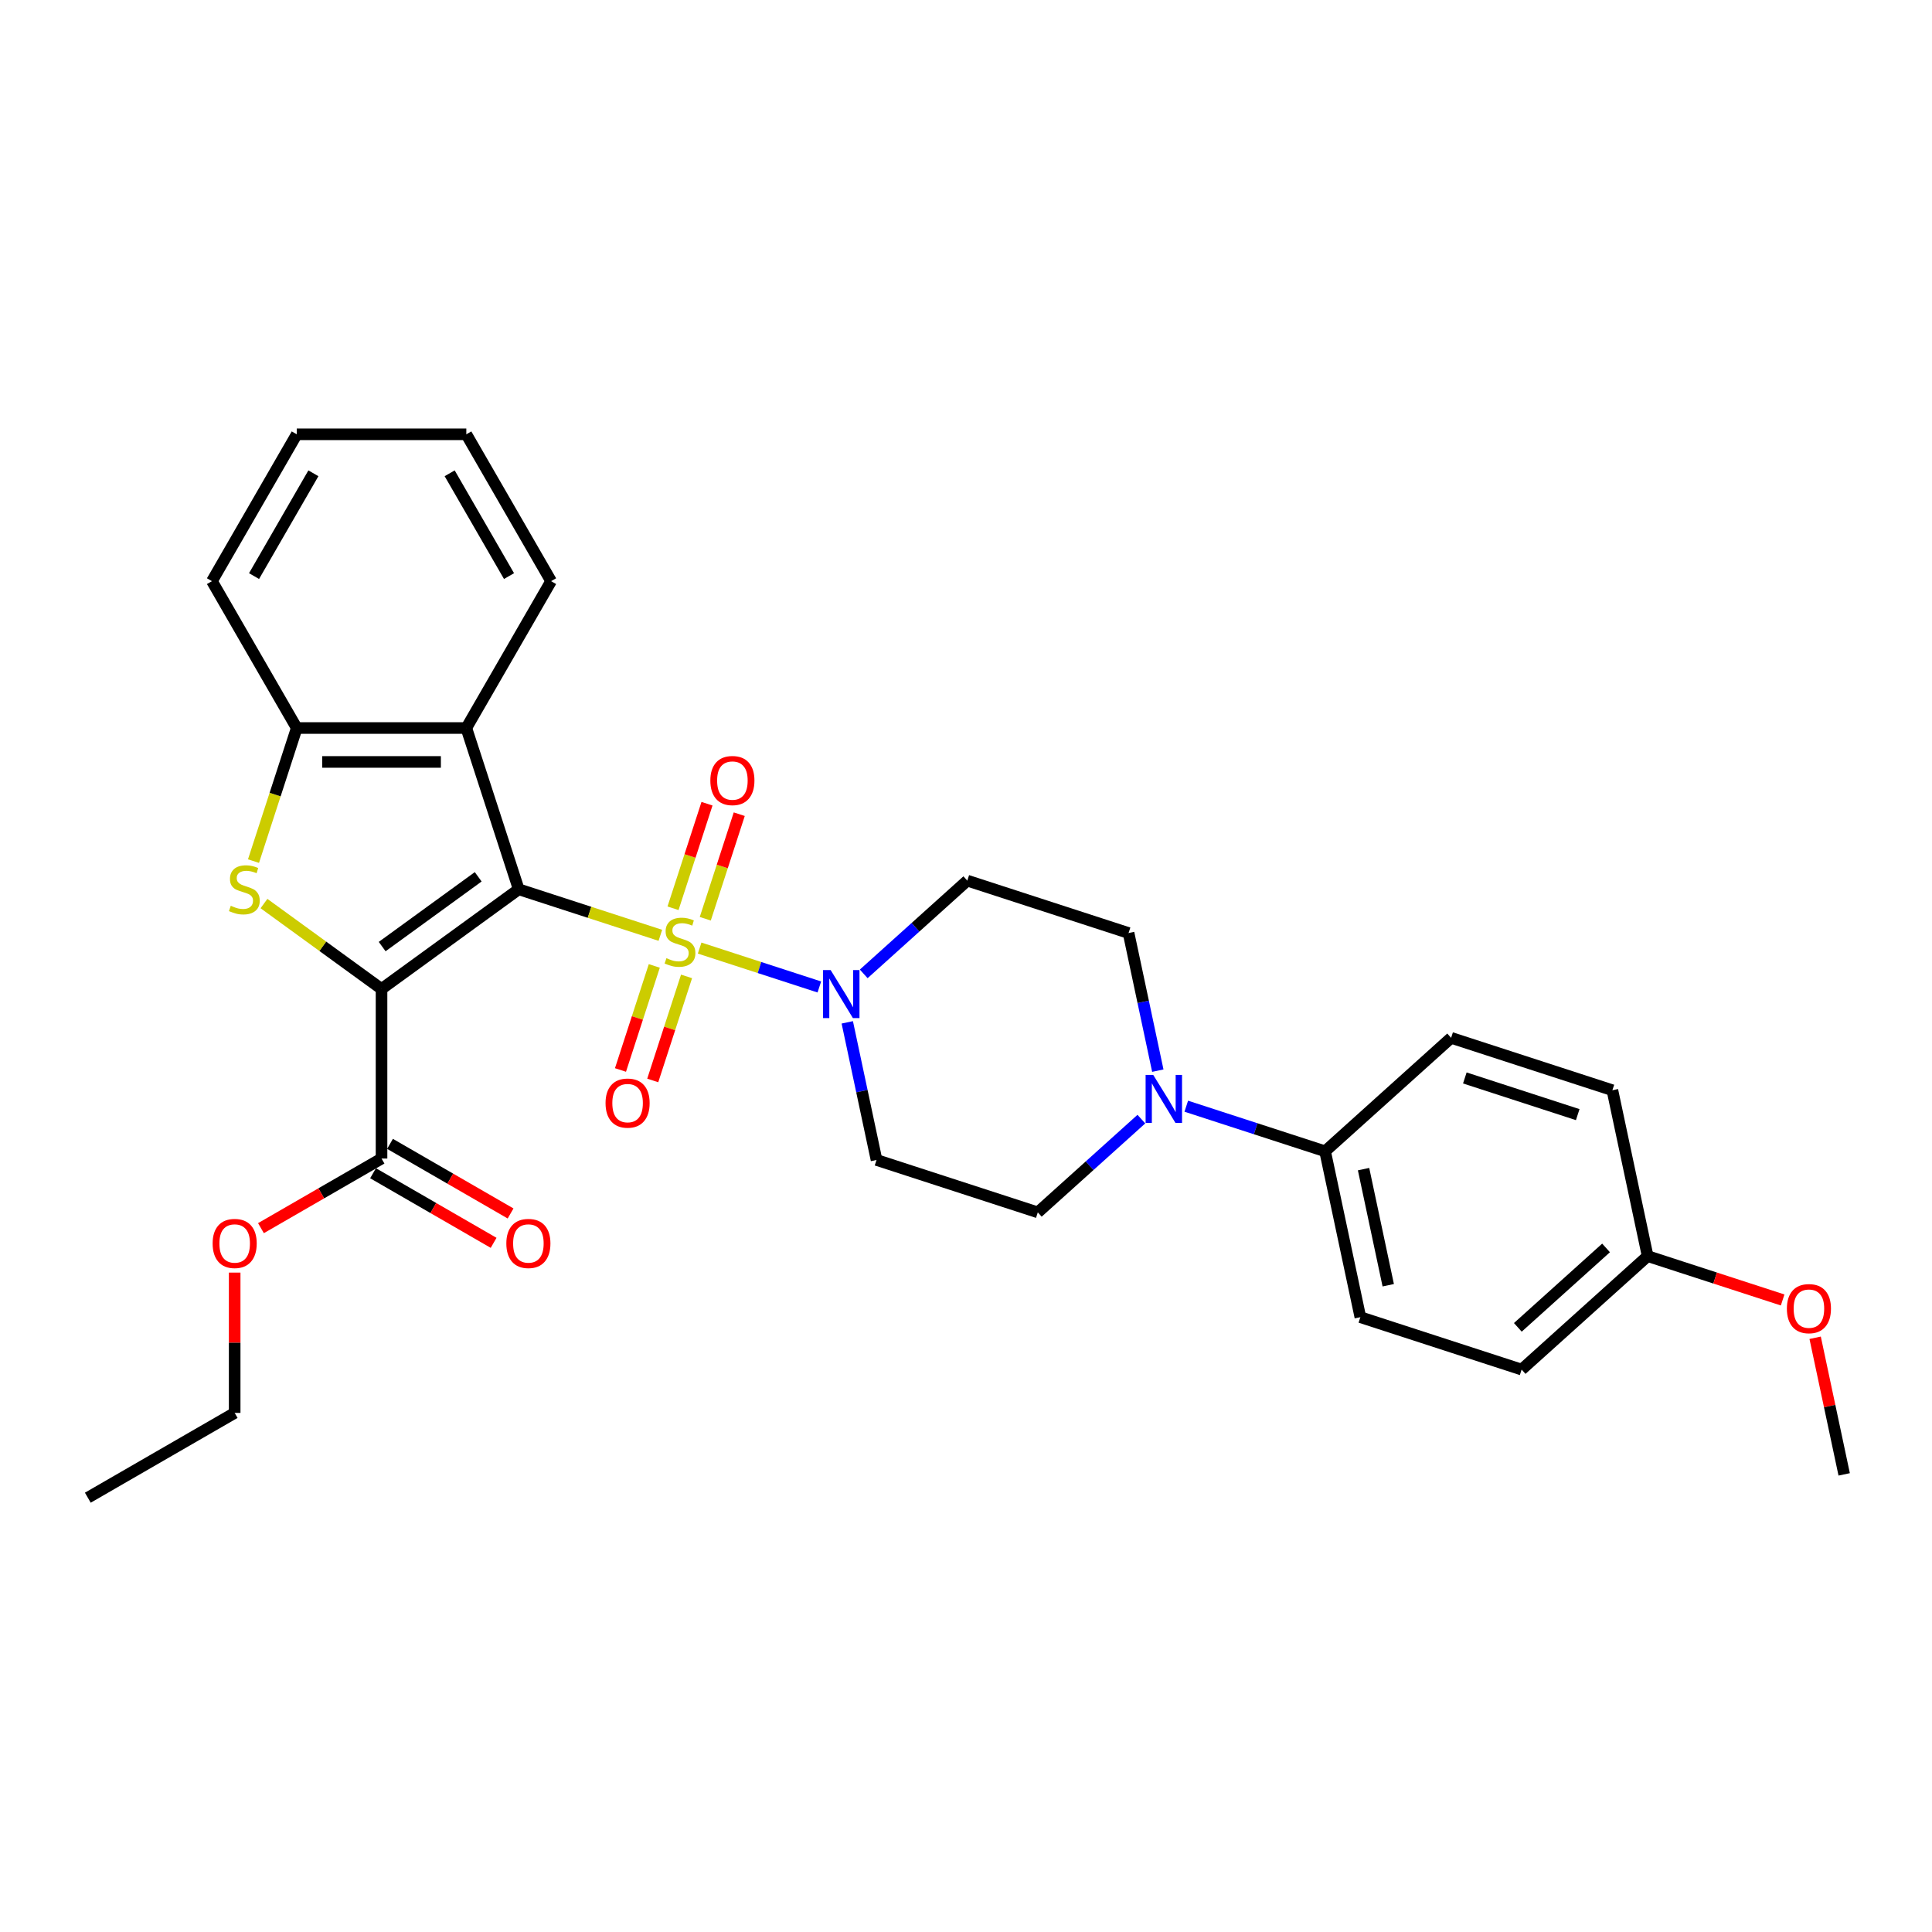 <?xml version='1.0' encoding='iso-8859-1'?>
<svg version='1.1' baseProfile='full'
              xmlns='http://www.w3.org/2000/svg'
                      xmlns:rdkit='http://www.rdkit.org/xml'
                      xmlns:xlink='http://www.w3.org/1999/xlink'
                  xml:space='preserve'
width='1000px' height='1000px' viewBox='0 0 1000 1000'>
<!-- END OF HEADER -->
<rect style='opacity:1.0;fill:#FFFFFF;stroke:none' width='1000' height='1000' x='0' y='0'> </rect>
<path class='bond-0' d='M 268.489,460.297 L 305.145,472.208' style='fill:none;fill-rule:evenodd;stroke:#000000;stroke-width:6px;stroke-linecap:butt;stroke-linejoin:miter;stroke-opacity:1' />
<path class='bond-0' d='M 305.145,472.208 L 341.801,484.118' style='fill:none;fill-rule:evenodd;stroke:#CCCC00;stroke-width:6px;stroke-linecap:butt;stroke-linejoin:miter;stroke-opacity:1' />
<path class='bond-1' d='M 268.489,460.297 L 197.48,511.888' style='fill:none;fill-rule:evenodd;stroke:#000000;stroke-width:6px;stroke-linecap:butt;stroke-linejoin:miter;stroke-opacity:1' />
<path class='bond-1' d='M 247.519,453.834 L 197.813,489.948' style='fill:none;fill-rule:evenodd;stroke:#000000;stroke-width:6px;stroke-linecap:butt;stroke-linejoin:miter;stroke-opacity:1' />
<path class='bond-4' d='M 268.489,460.297 L 241.366,376.821' style='fill:none;fill-rule:evenodd;stroke:#000000;stroke-width:6px;stroke-linecap:butt;stroke-linejoin:miter;stroke-opacity:1' />
<path class='bond-3' d='M 362.129,490.723 L 393.108,500.789' style='fill:none;fill-rule:evenodd;stroke:#CCCC00;stroke-width:6px;stroke-linecap:butt;stroke-linejoin:miter;stroke-opacity:1' />
<path class='bond-3' d='M 393.108,500.789 L 424.087,510.854' style='fill:none;fill-rule:evenodd;stroke:#0000FF;stroke-width:6px;stroke-linecap:butt;stroke-linejoin:miter;stroke-opacity:1' />
<path class='bond-8' d='M 338.661,499.963 L 329.911,526.892' style='fill:none;fill-rule:evenodd;stroke:#CCCC00;stroke-width:6px;stroke-linecap:butt;stroke-linejoin:miter;stroke-opacity:1' />
<path class='bond-8' d='M 329.911,526.892 L 321.161,553.822' style='fill:none;fill-rule:evenodd;stroke:#FF0000;stroke-width:6px;stroke-linecap:butt;stroke-linejoin:miter;stroke-opacity:1' />
<path class='bond-8' d='M 355.356,505.387 L 346.606,532.317' style='fill:none;fill-rule:evenodd;stroke:#CCCC00;stroke-width:6px;stroke-linecap:butt;stroke-linejoin:miter;stroke-opacity:1' />
<path class='bond-8' d='M 346.606,532.317 L 337.856,559.246' style='fill:none;fill-rule:evenodd;stroke:#FF0000;stroke-width:6px;stroke-linecap:butt;stroke-linejoin:miter;stroke-opacity:1' />
<path class='bond-9' d='M 365.052,475.545 L 373.845,448.484' style='fill:none;fill-rule:evenodd;stroke:#CCCC00;stroke-width:6px;stroke-linecap:butt;stroke-linejoin:miter;stroke-opacity:1' />
<path class='bond-9' d='M 373.845,448.484 L 382.638,421.423' style='fill:none;fill-rule:evenodd;stroke:#FF0000;stroke-width:6px;stroke-linecap:butt;stroke-linejoin:miter;stroke-opacity:1' />
<path class='bond-9' d='M 348.357,470.12 L 357.15,443.059' style='fill:none;fill-rule:evenodd;stroke:#CCCC00;stroke-width:6px;stroke-linecap:butt;stroke-linejoin:miter;stroke-opacity:1' />
<path class='bond-9' d='M 357.15,443.059 L 365.942,415.998' style='fill:none;fill-rule:evenodd;stroke:#FF0000;stroke-width:6px;stroke-linecap:butt;stroke-linejoin:miter;stroke-opacity:1' />
<path class='bond-2' d='M 197.48,511.888 L 167.057,489.785' style='fill:none;fill-rule:evenodd;stroke:#000000;stroke-width:6px;stroke-linecap:butt;stroke-linejoin:miter;stroke-opacity:1' />
<path class='bond-2' d='M 167.057,489.785 L 136.635,467.682' style='fill:none;fill-rule:evenodd;stroke:#CCCC00;stroke-width:6px;stroke-linecap:butt;stroke-linejoin:miter;stroke-opacity:1' />
<path class='bond-6' d='M 197.48,511.888 L 197.48,599.66' style='fill:none;fill-rule:evenodd;stroke:#000000;stroke-width:6px;stroke-linecap:butt;stroke-linejoin:miter;stroke-opacity:1' />
<path class='bond-30' d='M 131.211,445.71 L 142.402,411.266' style='fill:none;fill-rule:evenodd;stroke:#CCCC00;stroke-width:6px;stroke-linecap:butt;stroke-linejoin:miter;stroke-opacity:1' />
<path class='bond-30' d='M 142.402,411.266 L 153.594,376.821' style='fill:none;fill-rule:evenodd;stroke:#000000;stroke-width:6px;stroke-linecap:butt;stroke-linejoin:miter;stroke-opacity:1' />
<path class='bond-10' d='M 438.549,529.166 L 446.119,564.782' style='fill:none;fill-rule:evenodd;stroke:#0000FF;stroke-width:6px;stroke-linecap:butt;stroke-linejoin:miter;stroke-opacity:1' />
<path class='bond-10' d='M 446.119,564.782 L 453.69,600.397' style='fill:none;fill-rule:evenodd;stroke:#000000;stroke-width:6px;stroke-linecap:butt;stroke-linejoin:miter;stroke-opacity:1' />
<path class='bond-11' d='M 447.062,504.08 L 473.865,479.946' style='fill:none;fill-rule:evenodd;stroke:#0000FF;stroke-width:6px;stroke-linecap:butt;stroke-linejoin:miter;stroke-opacity:1' />
<path class='bond-11' d='M 473.865,479.946 L 500.668,455.813' style='fill:none;fill-rule:evenodd;stroke:#000000;stroke-width:6px;stroke-linecap:butt;stroke-linejoin:miter;stroke-opacity:1' />
<path class='bond-5' d='M 241.366,376.821 L 153.594,376.821' style='fill:none;fill-rule:evenodd;stroke:#000000;stroke-width:6px;stroke-linecap:butt;stroke-linejoin:miter;stroke-opacity:1' />
<path class='bond-5' d='M 228.2,394.376 L 166.76,394.376' style='fill:none;fill-rule:evenodd;stroke:#000000;stroke-width:6px;stroke-linecap:butt;stroke-linejoin:miter;stroke-opacity:1' />
<path class='bond-22' d='M 241.366,376.821 L 285.252,300.809' style='fill:none;fill-rule:evenodd;stroke:#000000;stroke-width:6px;stroke-linecap:butt;stroke-linejoin:miter;stroke-opacity:1' />
<path class='bond-23' d='M 153.594,376.821 L 109.708,300.809' style='fill:none;fill-rule:evenodd;stroke:#000000;stroke-width:6px;stroke-linecap:butt;stroke-linejoin:miter;stroke-opacity:1' />
<path class='bond-15' d='M 193.091,607.261 L 224.295,625.277' style='fill:none;fill-rule:evenodd;stroke:#000000;stroke-width:6px;stroke-linecap:butt;stroke-linejoin:miter;stroke-opacity:1' />
<path class='bond-15' d='M 224.295,625.277 L 255.499,643.293' style='fill:none;fill-rule:evenodd;stroke:#FF0000;stroke-width:6px;stroke-linecap:butt;stroke-linejoin:miter;stroke-opacity:1' />
<path class='bond-15' d='M 201.868,592.059 L 233.072,610.075' style='fill:none;fill-rule:evenodd;stroke:#000000;stroke-width:6px;stroke-linecap:butt;stroke-linejoin:miter;stroke-opacity:1' />
<path class='bond-15' d='M 233.072,610.075 L 264.276,628.09' style='fill:none;fill-rule:evenodd;stroke:#FF0000;stroke-width:6px;stroke-linecap:butt;stroke-linejoin:miter;stroke-opacity:1' />
<path class='bond-18' d='M 197.48,599.66 L 166.276,617.676' style='fill:none;fill-rule:evenodd;stroke:#000000;stroke-width:6px;stroke-linecap:butt;stroke-linejoin:miter;stroke-opacity:1' />
<path class='bond-18' d='M 166.276,617.676 L 135.072,635.692' style='fill:none;fill-rule:evenodd;stroke:#FF0000;stroke-width:6px;stroke-linecap:butt;stroke-linejoin:miter;stroke-opacity:1' />
<path class='bond-7' d='M 599.285,554.167 L 591.714,518.551' style='fill:none;fill-rule:evenodd;stroke:#0000FF;stroke-width:6px;stroke-linecap:butt;stroke-linejoin:miter;stroke-opacity:1' />
<path class='bond-7' d='M 591.714,518.551 L 584.144,482.936' style='fill:none;fill-rule:evenodd;stroke:#000000;stroke-width:6px;stroke-linecap:butt;stroke-linejoin:miter;stroke-opacity:1' />
<path class='bond-12' d='M 614.014,572.565 L 649.941,584.239' style='fill:none;fill-rule:evenodd;stroke:#0000FF;stroke-width:6px;stroke-linecap:butt;stroke-linejoin:miter;stroke-opacity:1' />
<path class='bond-12' d='M 649.941,584.239 L 685.869,595.912' style='fill:none;fill-rule:evenodd;stroke:#000000;stroke-width:6px;stroke-linecap:butt;stroke-linejoin:miter;stroke-opacity:1' />
<path class='bond-32' d='M 590.772,579.253 L 563.969,603.387' style='fill:none;fill-rule:evenodd;stroke:#0000FF;stroke-width:6px;stroke-linecap:butt;stroke-linejoin:miter;stroke-opacity:1' />
<path class='bond-32' d='M 563.969,603.387 L 537.166,627.52' style='fill:none;fill-rule:evenodd;stroke:#000000;stroke-width:6px;stroke-linecap:butt;stroke-linejoin:miter;stroke-opacity:1' />
<path class='bond-13' d='M 453.69,600.397 L 537.166,627.52' style='fill:none;fill-rule:evenodd;stroke:#000000;stroke-width:6px;stroke-linecap:butt;stroke-linejoin:miter;stroke-opacity:1' />
<path class='bond-14' d='M 500.668,455.813 L 584.144,482.936' style='fill:none;fill-rule:evenodd;stroke:#000000;stroke-width:6px;stroke-linecap:butt;stroke-linejoin:miter;stroke-opacity:1' />
<path class='bond-16' d='M 685.869,595.912 L 704.117,681.766' style='fill:none;fill-rule:evenodd;stroke:#000000;stroke-width:6px;stroke-linecap:butt;stroke-linejoin:miter;stroke-opacity:1' />
<path class='bond-16' d='M 705.777,605.141 L 718.551,665.238' style='fill:none;fill-rule:evenodd;stroke:#000000;stroke-width:6px;stroke-linecap:butt;stroke-linejoin:miter;stroke-opacity:1' />
<path class='bond-17' d='M 685.869,595.912 L 751.096,537.182' style='fill:none;fill-rule:evenodd;stroke:#000000;stroke-width:6px;stroke-linecap:butt;stroke-linejoin:miter;stroke-opacity:1' />
<path class='bond-21' d='M 704.117,681.766 L 787.593,708.889' style='fill:none;fill-rule:evenodd;stroke:#000000;stroke-width:6px;stroke-linecap:butt;stroke-linejoin:miter;stroke-opacity:1' />
<path class='bond-20' d='M 751.096,537.182 L 834.572,564.304' style='fill:none;fill-rule:evenodd;stroke:#000000;stroke-width:6px;stroke-linecap:butt;stroke-linejoin:miter;stroke-opacity:1' />
<path class='bond-20' d='M 758.193,557.945 L 816.626,576.931' style='fill:none;fill-rule:evenodd;stroke:#000000;stroke-width:6px;stroke-linecap:butt;stroke-linejoin:miter;stroke-opacity:1' />
<path class='bond-25' d='M 121.467,658.696 L 121.467,695.007' style='fill:none;fill-rule:evenodd;stroke:#FF0000;stroke-width:6px;stroke-linecap:butt;stroke-linejoin:miter;stroke-opacity:1' />
<path class='bond-25' d='M 121.467,695.007 L 121.467,731.318' style='fill:none;fill-rule:evenodd;stroke:#000000;stroke-width:6px;stroke-linecap:butt;stroke-linejoin:miter;stroke-opacity:1' />
<path class='bond-19' d='M 852.821,650.158 L 834.572,564.304' style='fill:none;fill-rule:evenodd;stroke:#000000;stroke-width:6px;stroke-linecap:butt;stroke-linejoin:miter;stroke-opacity:1' />
<path class='bond-24' d='M 852.821,650.158 L 887.756,661.51' style='fill:none;fill-rule:evenodd;stroke:#000000;stroke-width:6px;stroke-linecap:butt;stroke-linejoin:miter;stroke-opacity:1' />
<path class='bond-24' d='M 887.756,661.51 L 922.692,672.861' style='fill:none;fill-rule:evenodd;stroke:#FF0000;stroke-width:6px;stroke-linecap:butt;stroke-linejoin:miter;stroke-opacity:1' />
<path class='bond-33' d='M 852.821,650.158 L 787.593,708.889' style='fill:none;fill-rule:evenodd;stroke:#000000;stroke-width:6px;stroke-linecap:butt;stroke-linejoin:miter;stroke-opacity:1' />
<path class='bond-33' d='M 831.29,645.923 L 785.631,687.034' style='fill:none;fill-rule:evenodd;stroke:#000000;stroke-width:6px;stroke-linecap:butt;stroke-linejoin:miter;stroke-opacity:1' />
<path class='bond-27' d='M 285.252,300.809 L 241.366,224.796' style='fill:none;fill-rule:evenodd;stroke:#000000;stroke-width:6px;stroke-linecap:butt;stroke-linejoin:miter;stroke-opacity:1' />
<path class='bond-27' d='M 263.466,298.184 L 232.746,244.975' style='fill:none;fill-rule:evenodd;stroke:#000000;stroke-width:6px;stroke-linecap:butt;stroke-linejoin:miter;stroke-opacity:1' />
<path class='bond-31' d='M 109.708,300.809 L 153.594,224.796' style='fill:none;fill-rule:evenodd;stroke:#000000;stroke-width:6px;stroke-linecap:butt;stroke-linejoin:miter;stroke-opacity:1' />
<path class='bond-31' d='M 131.493,298.184 L 162.214,244.975' style='fill:none;fill-rule:evenodd;stroke:#000000;stroke-width:6px;stroke-linecap:butt;stroke-linejoin:miter;stroke-opacity:1' />
<path class='bond-26' d='M 939.517,692.431 L 947.031,727.783' style='fill:none;fill-rule:evenodd;stroke:#FF0000;stroke-width:6px;stroke-linecap:butt;stroke-linejoin:miter;stroke-opacity:1' />
<path class='bond-26' d='M 947.031,727.783 L 954.545,763.135' style='fill:none;fill-rule:evenodd;stroke:#000000;stroke-width:6px;stroke-linecap:butt;stroke-linejoin:miter;stroke-opacity:1' />
<path class='bond-29' d='M 121.467,731.318 L 45.455,775.204' style='fill:none;fill-rule:evenodd;stroke:#000000;stroke-width:6px;stroke-linecap:butt;stroke-linejoin:miter;stroke-opacity:1' />
<path class='bond-28' d='M 241.366,224.796 L 153.594,224.796' style='fill:none;fill-rule:evenodd;stroke:#000000;stroke-width:6px;stroke-linecap:butt;stroke-linejoin:miter;stroke-opacity:1' />
<path  class='atom-1' d='M 344.943 495.952
Q 345.224 496.057, 346.382 496.549
Q 347.541 497.04, 348.805 497.356
Q 350.104 497.637, 351.368 497.637
Q 353.72 497.637, 355.089 496.514
Q 356.459 495.355, 356.459 493.354
Q 356.459 491.985, 355.756 491.142
Q 355.089 490.299, 354.036 489.843
Q 352.983 489.386, 351.227 488.86
Q 349.016 488.193, 347.681 487.561
Q 346.382 486.929, 345.435 485.595
Q 344.522 484.261, 344.522 482.014
Q 344.522 478.889, 346.628 476.958
Q 348.77 475.027, 352.983 475.027
Q 355.862 475.027, 359.127 476.396
L 358.319 479.1
Q 355.335 477.871, 353.088 477.871
Q 350.666 477.871, 349.332 478.889
Q 347.997 479.872, 348.033 481.592
Q 348.033 482.926, 348.7 483.734
Q 349.402 484.541, 350.385 484.998
Q 351.403 485.454, 353.088 485.981
Q 355.335 486.683, 356.669 487.385
Q 358.003 488.087, 358.951 489.527
Q 359.934 490.931, 359.934 493.354
Q 359.934 496.794, 357.617 498.655
Q 355.335 500.481, 351.508 500.481
Q 349.296 500.481, 347.611 499.989
Q 345.961 499.533, 343.995 498.725
L 344.943 495.952
' fill='#CCCC00'/>
<path  class='atom-3' d='M 119.449 468.829
Q 119.73 468.934, 120.889 469.426
Q 122.047 469.917, 123.311 470.233
Q 124.61 470.514, 125.874 470.514
Q 128.226 470.514, 129.596 469.391
Q 130.965 468.232, 130.965 466.231
Q 130.965 464.862, 130.263 464.019
Q 129.596 463.176, 128.542 462.72
Q 127.489 462.263, 125.734 461.737
Q 123.522 461.07, 122.188 460.438
Q 120.889 459.806, 119.941 458.472
Q 119.028 457.138, 119.028 454.891
Q 119.028 451.766, 121.134 449.835
Q 123.276 447.904, 127.489 447.904
Q 130.368 447.904, 133.633 449.273
L 132.826 451.977
Q 129.841 450.748, 127.594 450.748
Q 125.172 450.748, 123.838 451.766
Q 122.504 452.749, 122.539 454.469
Q 122.539 455.803, 123.206 456.611
Q 123.908 457.418, 124.891 457.875
Q 125.909 458.331, 127.594 458.858
Q 129.841 459.56, 131.175 460.262
Q 132.51 460.964, 133.458 462.404
Q 134.441 463.808, 134.441 466.231
Q 134.441 469.671, 132.123 471.532
Q 129.841 473.358, 126.015 473.358
Q 123.803 473.358, 122.117 472.866
Q 120.467 472.41, 118.501 471.602
L 119.449 468.829
' fill='#CCCC00'/>
<path  class='atom-4' d='M 429.946 502.115
L 438.091 515.281
Q 438.899 516.58, 440.198 518.932
Q 441.497 521.284, 441.567 521.425
L 441.567 502.115
L 444.867 502.115
L 444.867 526.972
L 441.462 526.972
L 432.72 512.577
Q 431.702 510.892, 430.613 508.961
Q 429.56 507.03, 429.244 506.433
L 429.244 526.972
L 426.014 526.972
L 426.014 502.115
L 429.946 502.115
' fill='#0000FF'/>
<path  class='atom-8' d='M 596.898 556.361
L 605.043 569.527
Q 605.851 570.826, 607.15 573.178
Q 608.449 575.53, 608.519 575.671
L 608.519 556.361
L 611.819 556.361
L 611.819 581.218
L 608.414 581.218
L 599.672 566.823
Q 598.654 565.138, 597.565 563.207
Q 596.512 561.276, 596.196 560.679
L 596.196 581.218
L 592.966 581.218
L 592.966 556.361
L 596.898 556.361
' fill='#0000FF'/>
<path  class='atom-9' d='M 313.431 570.967
Q 313.431 564.998, 316.381 561.663
Q 319.33 558.327, 324.842 558.327
Q 330.354 558.327, 333.303 561.663
Q 336.252 564.998, 336.252 570.967
Q 336.252 577.005, 333.268 580.446
Q 330.284 583.851, 324.842 583.851
Q 319.365 583.851, 316.381 580.446
Q 313.431 577.04, 313.431 570.967
M 324.842 581.043
Q 328.633 581.043, 330.67 578.515
Q 332.741 575.952, 332.741 570.967
Q 332.741 566.086, 330.67 563.629
Q 328.633 561.136, 324.842 561.136
Q 321.05 561.136, 318.979 563.594
Q 316.942 566.051, 316.942 570.967
Q 316.942 575.987, 318.979 578.515
Q 321.05 581.043, 324.842 581.043
' fill='#FF0000'/>
<path  class='atom-10' d='M 367.677 404.015
Q 367.677 398.046, 370.627 394.711
Q 373.576 391.375, 379.088 391.375
Q 384.6 391.375, 387.549 394.711
Q 390.498 398.046, 390.498 404.015
Q 390.498 410.053, 387.514 413.494
Q 384.53 416.9, 379.088 416.9
Q 373.611 416.9, 370.627 413.494
Q 367.677 410.088, 367.677 404.015
M 379.088 414.091
Q 382.879 414.091, 384.916 411.563
Q 386.987 409, 386.987 404.015
Q 386.987 399.134, 384.916 396.677
Q 382.879 394.184, 379.088 394.184
Q 375.296 394.184, 373.225 396.642
Q 371.188 399.099, 371.188 404.015
Q 371.188 409.035, 373.225 411.563
Q 375.296 414.091, 379.088 414.091
' fill='#FF0000'/>
<path  class='atom-16' d='M 262.082 643.616
Q 262.082 637.648, 265.031 634.313
Q 267.98 630.977, 273.492 630.977
Q 279.005 630.977, 281.954 634.313
Q 284.903 637.648, 284.903 643.616
Q 284.903 649.655, 281.919 653.096
Q 278.934 656.501, 273.492 656.501
Q 268.016 656.501, 265.031 653.096
Q 262.082 649.69, 262.082 643.616
M 273.492 653.693
Q 277.284 653.693, 279.321 651.165
Q 281.392 648.602, 281.392 643.616
Q 281.392 638.736, 279.321 636.279
Q 277.284 633.786, 273.492 633.786
Q 269.701 633.786, 267.629 636.244
Q 265.593 638.701, 265.593 643.616
Q 265.593 648.637, 267.629 651.165
Q 269.701 653.693, 273.492 653.693
' fill='#FF0000'/>
<path  class='atom-19' d='M 110.057 643.616
Q 110.057 637.648, 113.006 634.313
Q 115.955 630.977, 121.467 630.977
Q 126.979 630.977, 129.928 634.313
Q 132.878 637.648, 132.878 643.616
Q 132.878 649.655, 129.893 653.096
Q 126.909 656.501, 121.467 656.501
Q 115.99 656.501, 113.006 653.096
Q 110.057 649.69, 110.057 643.616
M 121.467 653.693
Q 125.259 653.693, 127.295 651.165
Q 129.367 648.602, 129.367 643.616
Q 129.367 638.736, 127.295 636.279
Q 125.259 633.786, 121.467 633.786
Q 117.675 633.786, 115.604 636.244
Q 113.568 638.701, 113.568 643.616
Q 113.568 648.637, 115.604 651.165
Q 117.675 653.693, 121.467 653.693
' fill='#FF0000'/>
<path  class='atom-25' d='M 924.886 677.352
Q 924.886 671.383, 927.835 668.048
Q 930.785 664.712, 936.297 664.712
Q 941.809 664.712, 944.758 668.048
Q 947.707 671.383, 947.707 677.352
Q 947.707 683.39, 944.723 686.831
Q 941.739 690.236, 936.297 690.236
Q 930.82 690.236, 927.835 686.831
Q 924.886 683.425, 924.886 677.352
M 936.297 687.428
Q 940.088 687.428, 942.125 684.9
Q 944.196 682.337, 944.196 677.352
Q 944.196 672.471, 942.125 670.014
Q 940.088 667.521, 936.297 667.521
Q 932.505 667.521, 930.434 669.979
Q 928.397 672.436, 928.397 677.352
Q 928.397 682.372, 930.434 684.9
Q 932.505 687.428, 936.297 687.428
' fill='#FF0000'/>
</svg>
